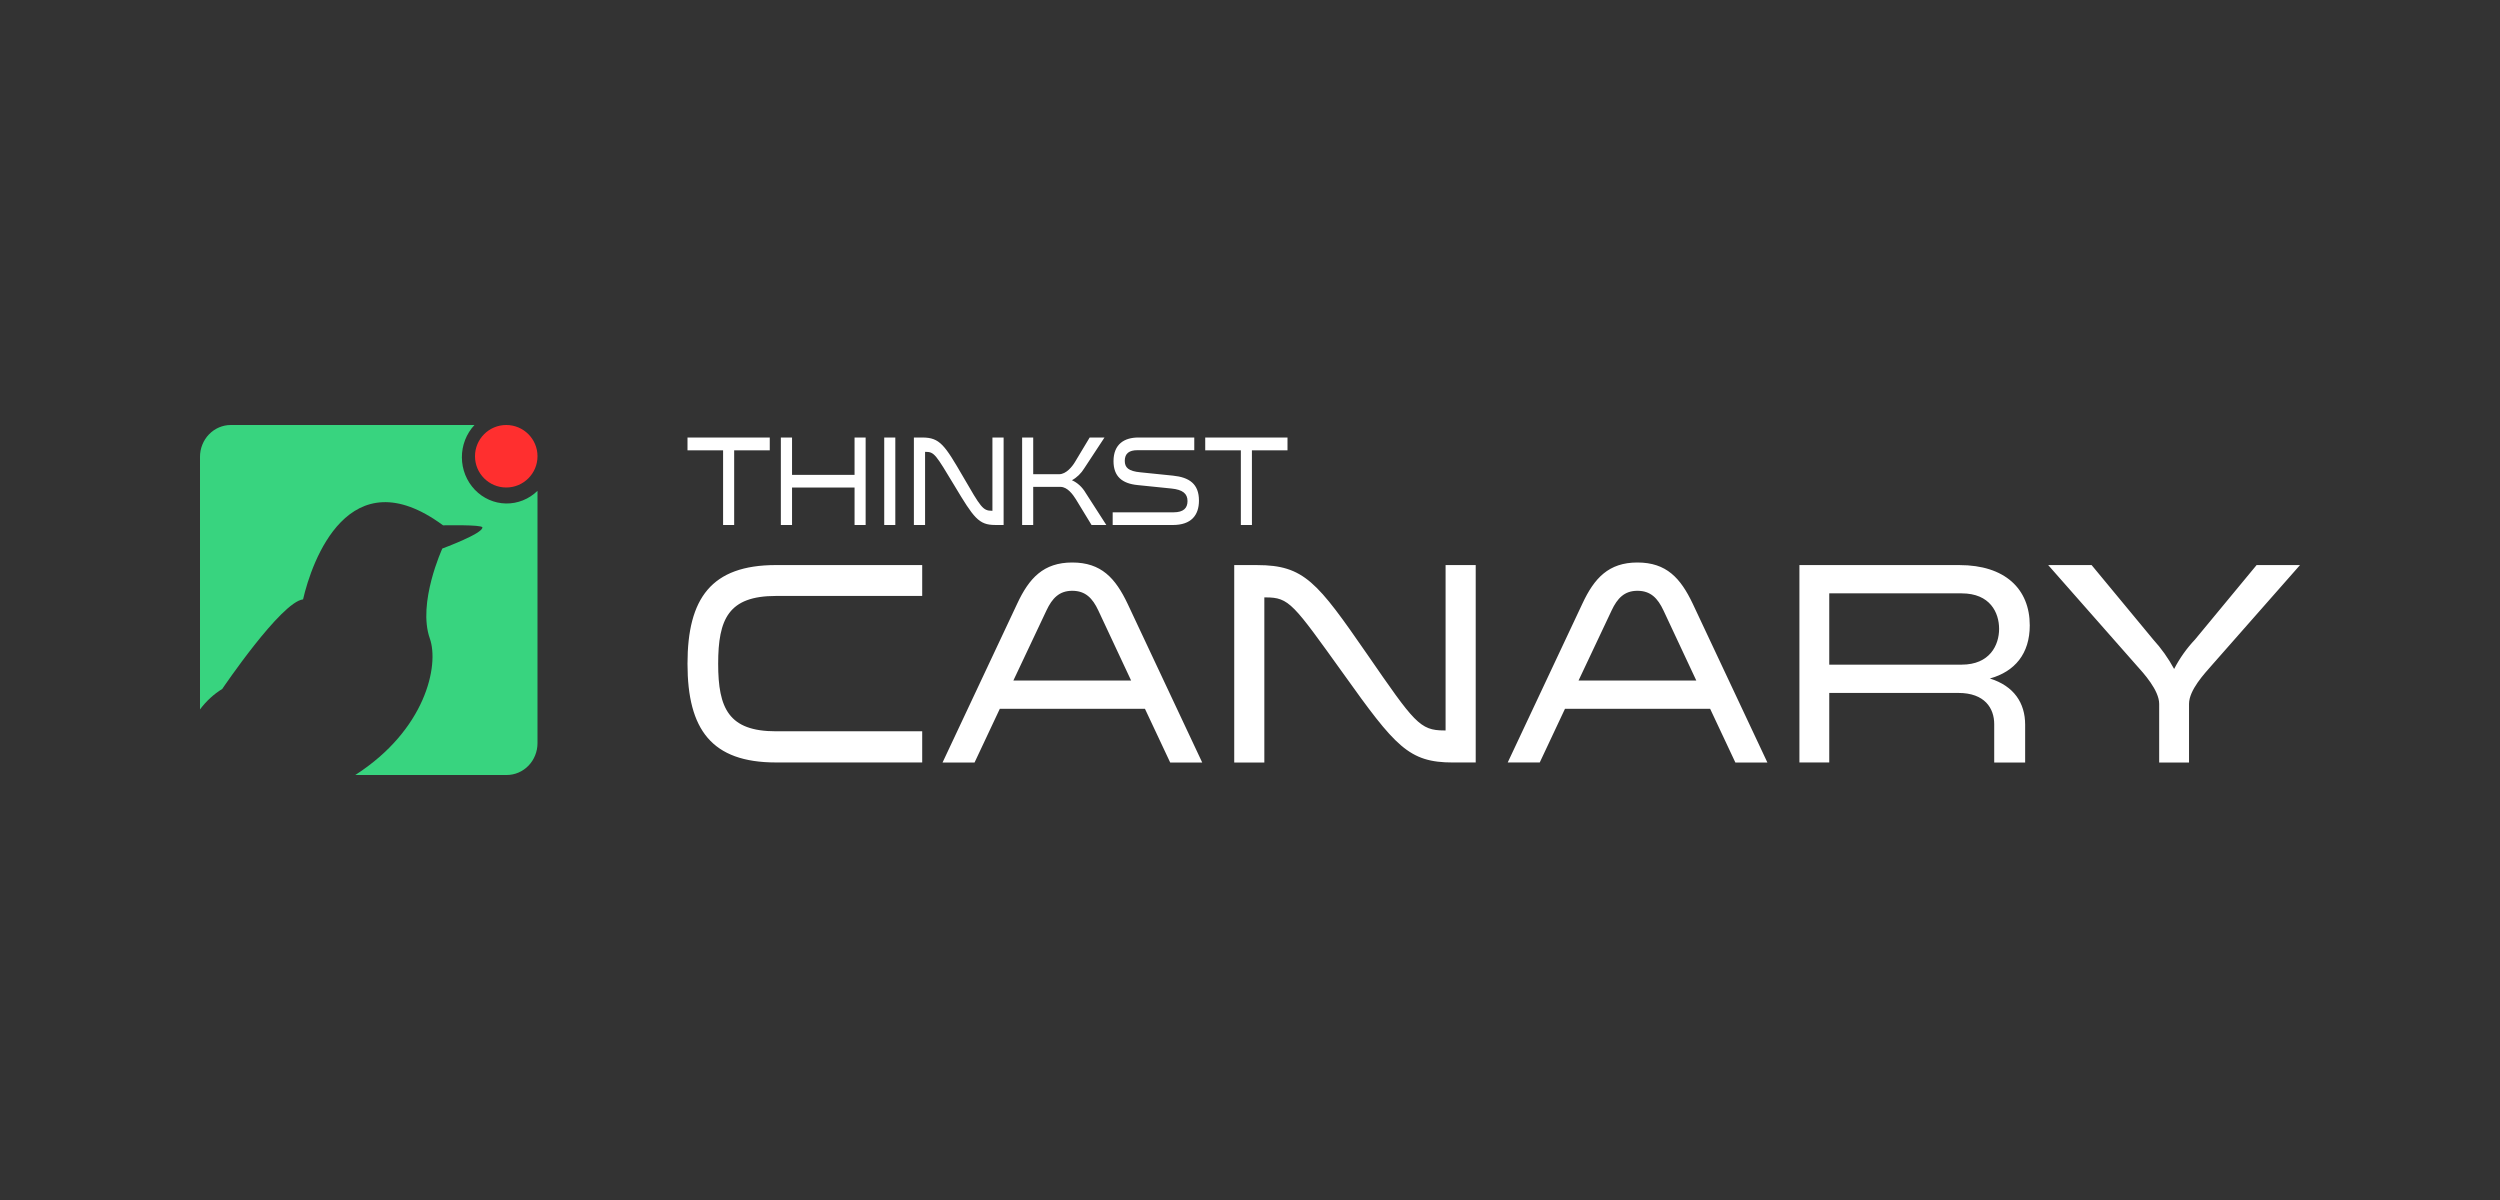 <svg width="200" height="96" viewBox="0 0 200 96" fill="none" xmlns="http://www.w3.org/2000/svg">
<rect x="0" y="0" width="200" height="96" fill="#333333" stroke="none"/>
<path fill-rule="evenodd" clip-rule="evenodd" d="M16 56.754V36.552C15.999 36.217 16.062 35.886 16.186 35.577C16.309 35.267 16.49 34.986 16.719 34.749C16.947 34.512 17.219 34.324 17.517 34.196C17.816 34.067 18.137 34.001 18.46 34H37.958C37.307 34.696 36.945 35.628 36.951 36.596C36.956 37.564 37.328 38.492 37.987 39.18C38.646 39.868 39.539 40.263 40.476 40.279C41.413 40.295 42.319 39.932 43 39.267V59.449C43.001 59.783 42.937 60.114 42.814 60.423C42.691 60.733 42.51 61.014 42.281 61.251C42.053 61.488 41.781 61.676 41.483 61.804C41.184 61.933 40.863 61.999 40.539 62H28.42C28.43 61.995 28.439 61.989 28.448 61.983C34.029 58.387 35.154 53.249 34.385 51.077C33.383 48.245 35.387 43.881 35.387 43.881C35.387 43.881 38.651 42.682 38.59 42.189C38.563 41.961 35.443 42.026 35.443 42.026C27.894 36.458 24.941 44.923 24.245 47.951C22.489 48.147 17.781 55.114 17.781 55.114C17.105 55.532 16.51 56.077 16.026 56.72L16 56.754Z" fill="#38D47F"/>
<path d="M40.5 39C41.881 39 43 37.881 43 36.5C43 35.119 41.881 34 40.5 34C39.119 34 38 35.119 38 36.5C38 37.881 39.119 39 40.5 39Z" fill="#FF2F2F"/>
<path fill-rule="evenodd" clip-rule="evenodd" d="M73.776 45.207V47.676H62.076C58.278 47.676 57.453 49.523 57.453 53.1C57.453 56.678 58.3 58.503 62.076 58.503H73.776V60.997H62.076C56.932 60.997 55 58.365 55 53.1C55 47.86 56.909 45.205 62.076 45.205L73.776 45.207ZM90.208 48.301L96.177 61H93.615L91.597 56.706H79.984L77.965 61H75.404L81.373 48.301C82.328 46.247 83.48 45 85.779 45C88.102 45 89.231 46.247 90.208 48.301ZM90.49 54.443L87.863 48.833C87.407 47.863 86.843 47.263 85.779 47.263C84.738 47.263 84.173 47.863 83.718 48.833L81.069 54.443H90.49ZM101.147 47.794V61H98.738V45.207H100.562C104.338 45.207 105.38 46.569 109.374 52.341C113.151 57.813 113.585 58.436 115.539 58.436H115.647V45.207H118.057V60.999H116.233C112.695 60.999 111.632 59.729 107.464 53.888C103.449 48.3 103.145 47.792 101.256 47.792L101.147 47.794ZM135.421 48.301L141.391 61H138.829L136.811 56.704H125.198L123.179 60.999H120.617L126.587 48.301C127.542 46.247 128.694 45 130.993 45C133.316 45 134.445 46.247 135.421 48.301ZM135.704 54.443L133.077 48.833C132.621 47.863 132.057 47.263 130.993 47.263C129.951 47.263 129.387 47.863 128.931 48.833L126.283 54.443H135.704ZM143.953 60.999V45.207H156.759C160.384 45.207 162.381 47.1 162.381 50.032C162.381 52.295 161.187 53.726 159.19 54.28C161.122 54.881 162.012 56.243 162.012 57.974V61H159.537V57.929C159.537 56.659 158.777 55.435 156.672 55.435H146.34V60.999L143.953 60.999ZM146.34 53.172H156.933C159.19 53.172 159.928 51.602 159.928 50.309C159.928 49.016 159.212 47.469 156.933 47.469H146.34V53.172L146.34 53.172ZM163.856 45.207H167.329L172.258 51.163C172.906 51.872 173.467 52.663 173.93 53.518C174.377 52.653 174.94 51.86 175.601 51.163L180.527 45.207H184L176.945 53.218C176.36 53.888 175.122 55.204 175.122 56.313V61H172.734V56.312C172.734 55.226 171.497 53.864 170.911 53.217L163.856 45.207Z" fill="white"/>
<path fill-rule="evenodd" clip-rule="evenodd" d="M58.735 41.998H57.847V36.024H55V35.001H61.581V36.024H58.733V41.998H58.735ZM69.253 41.998H68.365V39.001H63.363V41.998H62.468V35.001H63.363V37.988H68.364V35.001H69.251V41.998H69.253ZM70.738 35.001H71.625V41.998H70.738V35.001ZM74.006 36.147V41.998H73.111V35.001H73.788C75.192 35.001 75.579 35.604 77.063 38.162C78.466 40.587 78.628 40.862 79.354 40.862H79.394V35.001H80.289V41.998H79.612C78.297 41.998 77.902 41.436 76.353 38.847C74.861 36.372 74.748 36.147 74.046 36.147H74.006ZM88.508 41.998H87.323L86.07 39.942C85.852 39.596 85.409 38.95 84.836 38.95H82.657V41.998H81.77V35.001H82.657V37.937H84.73C85.295 37.937 85.779 37.323 85.989 36.974L87.174 35H88.36L86.747 37.455C86.493 37.871 86.151 38.203 85.754 38.418C86.2 38.617 86.583 38.97 86.852 39.43L88.505 41.998H88.508ZM89.016 40.985H93.888C94.679 40.985 95.001 40.648 95.001 40.085C95.001 39.492 94.622 39.174 93.711 39.082L91.009 38.806C89.775 38.684 89.081 38.121 89.081 36.893C89.081 35.522 89.96 35.001 91.065 35.001H95.542V36.016H90.982C90.345 36.016 89.982 36.271 89.982 36.865C89.982 37.407 90.272 37.693 91.232 37.785L93.837 38.051C95.136 38.184 95.917 38.706 95.917 40.046C95.917 41.212 95.304 42 93.828 42H89.014V40.985H89.016ZM100.155 41.998H99.268V36.024H96.418V35.001H103V36.024H100.153L100.155 41.998Z" fill="white"/>
</svg>
